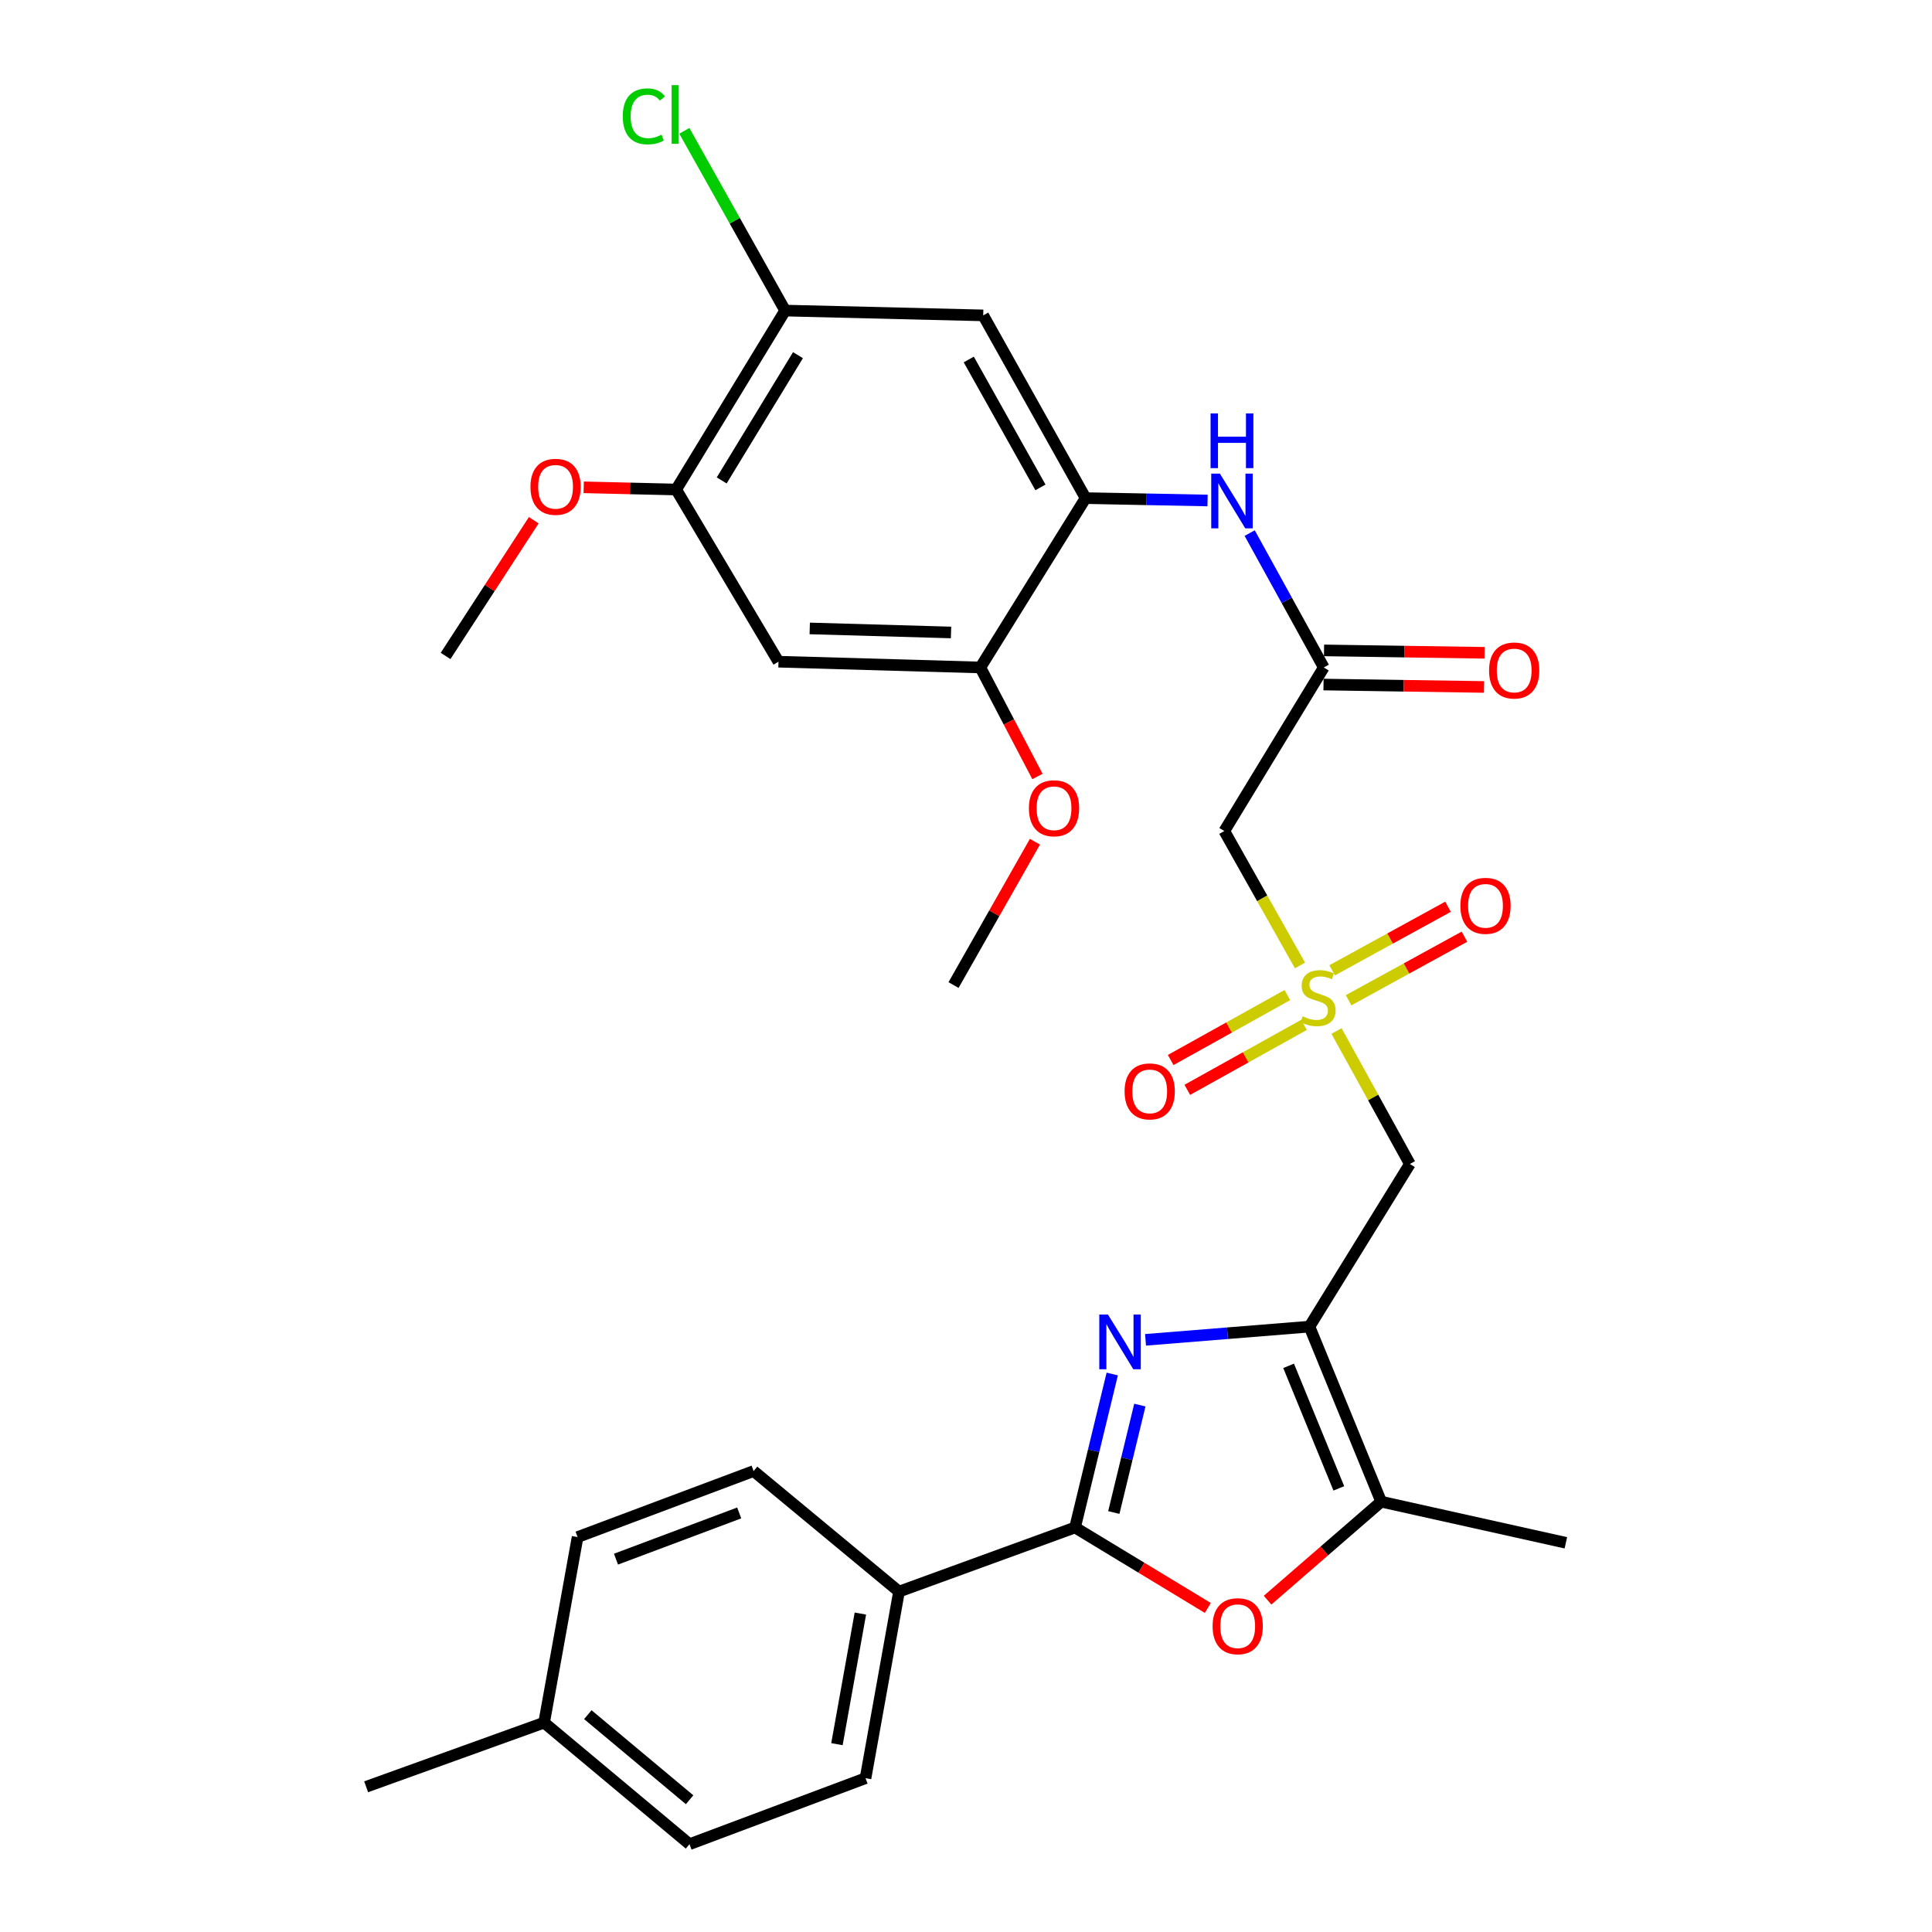 <?xml version='1.0' encoding='iso-8859-1'?>
<svg version='1.1' baseProfile='full'
              xmlns='http://www.w3.org/2000/svg'
                      xmlns:rdkit='http://www.rdkit.org/xml'
                      xmlns:xlink='http://www.w3.org/1999/xlink'
                  xml:space='preserve'
width='1000px' height='1000px' viewBox='0 0 1000 1000'>
<!-- END OF HEADER -->
<rect style='opacity:1.0;fill:#FFFFFF;stroke:none' width='1000' height='1000' x='0' y='0'> </rect>
<path class='bond-0' d='M 677.768,686.66 L 635.347,690.077' style='fill:none;fill-rule:evenodd;stroke:#000000;stroke-width:6px;stroke-linecap:butt;stroke-linejoin:miter;stroke-opacity:1' />
<path class='bond-0' d='M 635.347,690.077 L 592.925,693.493' style='fill:none;fill-rule:evenodd;stroke:#0000FF;stroke-width:6px;stroke-linecap:butt;stroke-linejoin:miter;stroke-opacity:1' />
<path class='bond-4' d='M 677.768,686.66 L 729.75,602.485' style='fill:none;fill-rule:evenodd;stroke:#000000;stroke-width:6px;stroke-linecap:butt;stroke-linejoin:miter;stroke-opacity:1' />
<path class='bond-5' d='M 677.768,686.66 L 714.901,777.268' style='fill:none;fill-rule:evenodd;stroke:#000000;stroke-width:6px;stroke-linecap:butt;stroke-linejoin:miter;stroke-opacity:1' />
<path class='bond-5' d='M 666.981,706.955 L 692.974,770.381' style='fill:none;fill-rule:evenodd;stroke:#000000;stroke-width:6px;stroke-linecap:butt;stroke-linejoin:miter;stroke-opacity:1' />
<path class='bond-2' d='M 575.695,711.188 L 566.068,750.906' style='fill:none;fill-rule:evenodd;stroke:#0000FF;stroke-width:6px;stroke-linecap:butt;stroke-linejoin:miter;stroke-opacity:1' />
<path class='bond-2' d='M 566.068,750.906 L 556.441,790.625' style='fill:none;fill-rule:evenodd;stroke:#000000;stroke-width:6px;stroke-linecap:butt;stroke-linejoin:miter;stroke-opacity:1' />
<path class='bond-2' d='M 589.987,727.267 L 583.248,755.07' style='fill:none;fill-rule:evenodd;stroke:#0000FF;stroke-width:6px;stroke-linecap:butt;stroke-linejoin:miter;stroke-opacity:1' />
<path class='bond-2' d='M 583.248,755.07 L 576.509,782.873' style='fill:none;fill-rule:evenodd;stroke:#000000;stroke-width:6px;stroke-linecap:butt;stroke-linejoin:miter;stroke-opacity:1' />
<path class='bond-1' d='M 691.783,533.657 L 710.767,568.071' style='fill:none;fill-rule:evenodd;stroke:#CCCC00;stroke-width:6px;stroke-linecap:butt;stroke-linejoin:miter;stroke-opacity:1' />
<path class='bond-1' d='M 710.767,568.071 L 729.75,602.485' style='fill:none;fill-rule:evenodd;stroke:#000000;stroke-width:6px;stroke-linecap:butt;stroke-linejoin:miter;stroke-opacity:1' />
<path class='bond-7' d='M 672.876,499.724 L 653.289,464.931' style='fill:none;fill-rule:evenodd;stroke:#CCCC00;stroke-width:6px;stroke-linecap:butt;stroke-linejoin:miter;stroke-opacity:1' />
<path class='bond-7' d='M 653.289,464.931 L 633.702,430.138' style='fill:none;fill-rule:evenodd;stroke:#000000;stroke-width:6px;stroke-linecap:butt;stroke-linejoin:miter;stroke-opacity:1' />
<path class='bond-16' d='M 666.345,515.037 L 636.147,531.848' style='fill:none;fill-rule:evenodd;stroke:#CCCC00;stroke-width:6px;stroke-linecap:butt;stroke-linejoin:miter;stroke-opacity:1' />
<path class='bond-16' d='M 636.147,531.848 L 605.949,548.659' style='fill:none;fill-rule:evenodd;stroke:#FF0000;stroke-width:6px;stroke-linecap:butt;stroke-linejoin:miter;stroke-opacity:1' />
<path class='bond-16' d='M 674.943,530.482 L 644.745,547.293' style='fill:none;fill-rule:evenodd;stroke:#CCCC00;stroke-width:6px;stroke-linecap:butt;stroke-linejoin:miter;stroke-opacity:1' />
<path class='bond-16' d='M 644.745,547.293 L 614.547,564.104' style='fill:none;fill-rule:evenodd;stroke:#FF0000;stroke-width:6px;stroke-linecap:butt;stroke-linejoin:miter;stroke-opacity:1' />
<path class='bond-17' d='M 698.02,517.73 L 728.008,501.279' style='fill:none;fill-rule:evenodd;stroke:#CCCC00;stroke-width:6px;stroke-linecap:butt;stroke-linejoin:miter;stroke-opacity:1' />
<path class='bond-17' d='M 728.008,501.279 L 757.996,484.829' style='fill:none;fill-rule:evenodd;stroke:#FF0000;stroke-width:6px;stroke-linecap:butt;stroke-linejoin:miter;stroke-opacity:1' />
<path class='bond-17' d='M 689.518,502.231 L 719.506,485.781' style='fill:none;fill-rule:evenodd;stroke:#CCCC00;stroke-width:6px;stroke-linecap:butt;stroke-linejoin:miter;stroke-opacity:1' />
<path class='bond-17' d='M 719.506,485.781 L 749.494,469.33' style='fill:none;fill-rule:evenodd;stroke:#FF0000;stroke-width:6px;stroke-linecap:butt;stroke-linejoin:miter;stroke-opacity:1' />
<path class='bond-15' d='M 556.441,790.625 L 465.332,823.809' style='fill:none;fill-rule:evenodd;stroke:#000000;stroke-width:6px;stroke-linecap:butt;stroke-linejoin:miter;stroke-opacity:1' />
<path class='bond-31' d='M 556.441,790.625 L 590.808,811.45' style='fill:none;fill-rule:evenodd;stroke:#000000;stroke-width:6px;stroke-linecap:butt;stroke-linejoin:miter;stroke-opacity:1' />
<path class='bond-31' d='M 590.808,811.45 L 625.174,832.275' style='fill:none;fill-rule:evenodd;stroke:#FF0000;stroke-width:6px;stroke-linecap:butt;stroke-linejoin:miter;stroke-opacity:1' />
<path class='bond-3' d='M 656.093,828.246 L 685.497,802.757' style='fill:none;fill-rule:evenodd;stroke:#FF0000;stroke-width:6px;stroke-linecap:butt;stroke-linejoin:miter;stroke-opacity:1' />
<path class='bond-3' d='M 685.497,802.757 L 714.901,777.268' style='fill:none;fill-rule:evenodd;stroke:#000000;stroke-width:6px;stroke-linecap:butt;stroke-linejoin:miter;stroke-opacity:1' />
<path class='bond-27' d='M 714.901,777.268 L 810.488,798.55' style='fill:none;fill-rule:evenodd;stroke:#000000;stroke-width:6px;stroke-linecap:butt;stroke-linejoin:miter;stroke-opacity:1' />
<path class='bond-6' d='M 561.901,257.82 L 593.468,258.438' style='fill:none;fill-rule:evenodd;stroke:#000000;stroke-width:6px;stroke-linecap:butt;stroke-linejoin:miter;stroke-opacity:1' />
<path class='bond-6' d='M 593.468,258.438 L 625.035,259.056' style='fill:none;fill-rule:evenodd;stroke:#0000FF;stroke-width:6px;stroke-linecap:butt;stroke-linejoin:miter;stroke-opacity:1' />
<path class='bond-9' d='M 561.901,257.82 L 508.908,163.245' style='fill:none;fill-rule:evenodd;stroke:#000000;stroke-width:6px;stroke-linecap:butt;stroke-linejoin:miter;stroke-opacity:1' />
<path class='bond-9' d='M 538.531,252.275 L 501.435,186.073' style='fill:none;fill-rule:evenodd;stroke:#000000;stroke-width:6px;stroke-linecap:butt;stroke-linejoin:miter;stroke-opacity:1' />
<path class='bond-12' d='M 561.901,257.82 L 507.425,345.482' style='fill:none;fill-rule:evenodd;stroke:#000000;stroke-width:6px;stroke-linecap:butt;stroke-linejoin:miter;stroke-opacity:1' />
<path class='bond-8' d='M 633.702,430.138 L 685.183,345.482' style='fill:none;fill-rule:evenodd;stroke:#000000;stroke-width:6px;stroke-linecap:butt;stroke-linejoin:miter;stroke-opacity:1' />
<path class='bond-10' d='M 685.183,345.482 L 666.008,310.703' style='fill:none;fill-rule:evenodd;stroke:#000000;stroke-width:6px;stroke-linecap:butt;stroke-linejoin:miter;stroke-opacity:1' />
<path class='bond-10' d='M 666.008,310.703 L 646.833,275.924' style='fill:none;fill-rule:evenodd;stroke:#0000FF;stroke-width:6px;stroke-linecap:butt;stroke-linejoin:miter;stroke-opacity:1' />
<path class='bond-18' d='M 685.05,354.32 L 726.595,354.945' style='fill:none;fill-rule:evenodd;stroke:#000000;stroke-width:6px;stroke-linecap:butt;stroke-linejoin:miter;stroke-opacity:1' />
<path class='bond-18' d='M 726.595,354.945 L 768.139,355.57' style='fill:none;fill-rule:evenodd;stroke:#FF0000;stroke-width:6px;stroke-linecap:butt;stroke-linejoin:miter;stroke-opacity:1' />
<path class='bond-18' d='M 685.316,336.644 L 726.86,337.269' style='fill:none;fill-rule:evenodd;stroke:#000000;stroke-width:6px;stroke-linecap:butt;stroke-linejoin:miter;stroke-opacity:1' />
<path class='bond-18' d='M 726.86,337.269 L 768.405,337.894' style='fill:none;fill-rule:evenodd;stroke:#FF0000;stroke-width:6px;stroke-linecap:butt;stroke-linejoin:miter;stroke-opacity:1' />
<path class='bond-13' d='M 508.908,163.245 L 406.397,160.751' style='fill:none;fill-rule:evenodd;stroke:#000000;stroke-width:6px;stroke-linecap:butt;stroke-linejoin:miter;stroke-opacity:1' />
<path class='bond-11' d='M 402.94,342.496 L 507.425,345.482' style='fill:none;fill-rule:evenodd;stroke:#000000;stroke-width:6px;stroke-linecap:butt;stroke-linejoin:miter;stroke-opacity:1' />
<path class='bond-11' d='M 419.118,325.274 L 492.257,327.364' style='fill:none;fill-rule:evenodd;stroke:#000000;stroke-width:6px;stroke-linecap:butt;stroke-linejoin:miter;stroke-opacity:1' />
<path class='bond-14' d='M 402.94,342.496 L 349.986,253.372' style='fill:none;fill-rule:evenodd;stroke:#000000;stroke-width:6px;stroke-linecap:butt;stroke-linejoin:miter;stroke-opacity:1' />
<path class='bond-22' d='M 507.425,345.482 L 522.203,373.691' style='fill:none;fill-rule:evenodd;stroke:#000000;stroke-width:6px;stroke-linecap:butt;stroke-linejoin:miter;stroke-opacity:1' />
<path class='bond-22' d='M 522.203,373.691 L 536.981,401.9' style='fill:none;fill-rule:evenodd;stroke:#FF0000;stroke-width:6px;stroke-linecap:butt;stroke-linejoin:miter;stroke-opacity:1' />
<path class='bond-21' d='M 406.397,160.751 L 380.306,114.235' style='fill:none;fill-rule:evenodd;stroke:#000000;stroke-width:6px;stroke-linecap:butt;stroke-linejoin:miter;stroke-opacity:1' />
<path class='bond-21' d='M 380.306,114.235 L 354.214,67.719' style='fill:none;fill-rule:evenodd;stroke:#00CC00;stroke-width:6px;stroke-linecap:butt;stroke-linejoin:miter;stroke-opacity:1' />
<path class='bond-33' d='M 406.397,160.751 L 349.986,253.372' style='fill:none;fill-rule:evenodd;stroke:#000000;stroke-width:6px;stroke-linecap:butt;stroke-linejoin:miter;stroke-opacity:1' />
<path class='bond-33' d='M 413.033,183.839 L 373.545,248.674' style='fill:none;fill-rule:evenodd;stroke:#000000;stroke-width:6px;stroke-linecap:butt;stroke-linejoin:miter;stroke-opacity:1' />
<path class='bond-23' d='M 349.986,253.372 L 326.055,252.803' style='fill:none;fill-rule:evenodd;stroke:#000000;stroke-width:6px;stroke-linecap:butt;stroke-linejoin:miter;stroke-opacity:1' />
<path class='bond-23' d='M 326.055,252.803 L 302.125,252.235' style='fill:none;fill-rule:evenodd;stroke:#FF0000;stroke-width:6px;stroke-linecap:butt;stroke-linejoin:miter;stroke-opacity:1' />
<path class='bond-19' d='M 465.332,823.809 L 447.998,920.388' style='fill:none;fill-rule:evenodd;stroke:#000000;stroke-width:6px;stroke-linecap:butt;stroke-linejoin:miter;stroke-opacity:1' />
<path class='bond-19' d='M 445.332,835.173 L 433.199,902.779' style='fill:none;fill-rule:evenodd;stroke:#000000;stroke-width:6px;stroke-linecap:butt;stroke-linejoin:miter;stroke-opacity:1' />
<path class='bond-20' d='M 465.332,823.809 L 390.065,761.417' style='fill:none;fill-rule:evenodd;stroke:#000000;stroke-width:6px;stroke-linecap:butt;stroke-linejoin:miter;stroke-opacity:1' />
<path class='bond-24' d='M 447.998,920.388 L 356.89,954.545' style='fill:none;fill-rule:evenodd;stroke:#000000;stroke-width:6px;stroke-linecap:butt;stroke-linejoin:miter;stroke-opacity:1' />
<path class='bond-25' d='M 390.065,761.417 L 298.966,795.584' style='fill:none;fill-rule:evenodd;stroke:#000000;stroke-width:6px;stroke-linecap:butt;stroke-linejoin:miter;stroke-opacity:1' />
<path class='bond-25' d='M 382.608,783.094 L 318.839,807.011' style='fill:none;fill-rule:evenodd;stroke:#000000;stroke-width:6px;stroke-linecap:butt;stroke-linejoin:miter;stroke-opacity:1' />
<path class='bond-30' d='M 535.682,435.668 L 514.615,472.766' style='fill:none;fill-rule:evenodd;stroke:#FF0000;stroke-width:6px;stroke-linecap:butt;stroke-linejoin:miter;stroke-opacity:1' />
<path class='bond-30' d='M 514.615,472.766 L 493.548,509.864' style='fill:none;fill-rule:evenodd;stroke:#000000;stroke-width:6px;stroke-linecap:butt;stroke-linejoin:miter;stroke-opacity:1' />
<path class='bond-29' d='M 276.277,269.261 L 253.455,304.391' style='fill:none;fill-rule:evenodd;stroke:#FF0000;stroke-width:6px;stroke-linecap:butt;stroke-linejoin:miter;stroke-opacity:1' />
<path class='bond-29' d='M 253.455,304.391 L 230.632,339.521' style='fill:none;fill-rule:evenodd;stroke:#000000;stroke-width:6px;stroke-linecap:butt;stroke-linejoin:miter;stroke-opacity:1' />
<path class='bond-32' d='M 356.89,954.545 L 281.632,891.633' style='fill:none;fill-rule:evenodd;stroke:#000000;stroke-width:6px;stroke-linecap:butt;stroke-linejoin:miter;stroke-opacity:1' />
<path class='bond-32' d='M 356.939,931.546 L 304.259,887.507' style='fill:none;fill-rule:evenodd;stroke:#000000;stroke-width:6px;stroke-linecap:butt;stroke-linejoin:miter;stroke-opacity:1' />
<path class='bond-26' d='M 298.966,795.584 L 281.632,891.633' style='fill:none;fill-rule:evenodd;stroke:#000000;stroke-width:6px;stroke-linecap:butt;stroke-linejoin:miter;stroke-opacity:1' />
<path class='bond-28' d='M 281.632,891.633 L 189.512,924.837' style='fill:none;fill-rule:evenodd;stroke:#000000;stroke-width:6px;stroke-linecap:butt;stroke-linejoin:miter;stroke-opacity:1' />
<path  class='atom-1' d='M 573.466 680.396
L 582.746 695.396
Q 583.666 696.876, 585.146 699.556
Q 586.626 702.236, 586.706 702.396
L 586.706 680.396
L 590.466 680.396
L 590.466 708.716
L 586.586 708.716
L 576.626 692.316
Q 575.466 690.396, 574.226 688.196
Q 573.026 685.996, 572.666 685.316
L 572.666 708.716
L 568.986 708.716
L 568.986 680.396
L 573.466 680.396
' fill='#0000FF'/>
<path  class='atom-2' d='M 674.217 526.037
Q 674.537 526.157, 675.857 526.717
Q 677.177 527.277, 678.617 527.637
Q 680.097 527.957, 681.537 527.957
Q 684.217 527.957, 685.777 526.677
Q 687.337 525.357, 687.337 523.077
Q 687.337 521.517, 686.537 520.557
Q 685.777 519.597, 684.577 519.077
Q 683.377 518.557, 681.377 517.957
Q 678.857 517.197, 677.337 516.477
Q 675.857 515.757, 674.777 514.237
Q 673.737 512.717, 673.737 510.157
Q 673.737 506.597, 676.137 504.397
Q 678.577 502.197, 683.377 502.197
Q 686.657 502.197, 690.377 503.757
L 689.457 506.837
Q 686.057 505.437, 683.497 505.437
Q 680.737 505.437, 679.217 506.597
Q 677.697 507.717, 677.737 509.677
Q 677.737 511.197, 678.497 512.117
Q 679.297 513.037, 680.417 513.557
Q 681.577 514.077, 683.497 514.677
Q 686.057 515.477, 687.577 516.277
Q 689.097 517.077, 690.177 518.717
Q 691.297 520.317, 691.297 523.077
Q 691.297 526.997, 688.657 529.117
Q 686.057 531.197, 681.697 531.197
Q 679.177 531.197, 677.257 530.637
Q 675.377 530.117, 673.137 529.197
L 674.217 526.037
' fill='#CCCC00'/>
<path  class='atom-4' d='M 627.635 841.724
Q 627.635 834.924, 630.995 831.124
Q 634.355 827.324, 640.635 827.324
Q 646.915 827.324, 650.275 831.124
Q 653.635 834.924, 653.635 841.724
Q 653.635 848.604, 650.235 852.524
Q 646.835 856.404, 640.635 856.404
Q 634.395 856.404, 630.995 852.524
Q 627.635 848.644, 627.635 841.724
M 640.635 853.204
Q 644.955 853.204, 647.275 850.324
Q 649.635 847.404, 649.635 841.724
Q 649.635 836.164, 647.275 833.364
Q 644.955 830.524, 640.635 830.524
Q 636.315 830.524, 633.955 833.324
Q 631.635 836.124, 631.635 841.724
Q 631.635 847.444, 633.955 850.324
Q 636.315 853.204, 640.635 853.204
' fill='#FF0000'/>
<path  class='atom-11' d='M 631.41 245.143
L 640.69 260.143
Q 641.61 261.623, 643.09 264.303
Q 644.57 266.983, 644.65 267.143
L 644.65 245.143
L 648.41 245.143
L 648.41 273.463
L 644.53 273.463
L 634.57 257.063
Q 633.41 255.143, 632.17 252.943
Q 630.97 250.743, 630.61 250.063
L 630.61 273.463
L 626.93 273.463
L 626.93 245.143
L 631.41 245.143
' fill='#0000FF'/>
<path  class='atom-11' d='M 626.59 213.991
L 630.43 213.991
L 630.43 226.031
L 644.91 226.031
L 644.91 213.991
L 648.75 213.991
L 648.75 242.311
L 644.91 242.311
L 644.91 229.231
L 630.43 229.231
L 630.43 242.311
L 626.59 242.311
L 626.59 213.991
' fill='#0000FF'/>
<path  class='atom-17' d='M 582.086 564.902
Q 582.086 558.102, 585.446 554.302
Q 588.806 550.502, 595.086 550.502
Q 601.366 550.502, 604.726 554.302
Q 608.086 558.102, 608.086 564.902
Q 608.086 571.782, 604.686 575.702
Q 601.286 579.582, 595.086 579.582
Q 588.846 579.582, 585.446 575.702
Q 582.086 571.822, 582.086 564.902
M 595.086 576.382
Q 599.406 576.382, 601.726 573.502
Q 604.086 570.582, 604.086 564.902
Q 604.086 559.342, 601.726 556.542
Q 599.406 553.702, 595.086 553.702
Q 590.766 553.702, 588.406 556.502
Q 586.086 559.302, 586.086 564.902
Q 586.086 570.622, 588.406 573.502
Q 590.766 576.382, 595.086 576.382
' fill='#FF0000'/>
<path  class='atom-18' d='M 755.887 468.854
Q 755.887 462.054, 759.247 458.254
Q 762.607 454.454, 768.887 454.454
Q 775.167 454.454, 778.527 458.254
Q 781.887 462.054, 781.887 468.854
Q 781.887 475.734, 778.487 479.654
Q 775.087 483.534, 768.887 483.534
Q 762.647 483.534, 759.247 479.654
Q 755.887 475.774, 755.887 468.854
M 768.887 480.334
Q 773.207 480.334, 775.527 477.454
Q 777.887 474.534, 777.887 468.854
Q 777.887 463.294, 775.527 460.494
Q 773.207 457.654, 768.887 457.654
Q 764.567 457.654, 762.207 460.454
Q 759.887 463.254, 759.887 468.854
Q 759.887 474.574, 762.207 477.454
Q 764.567 480.334, 768.887 480.334
' fill='#FF0000'/>
<path  class='atom-19' d='M 770.736 347.045
Q 770.736 340.245, 774.096 336.445
Q 777.456 332.645, 783.736 332.645
Q 790.016 332.645, 793.376 336.445
Q 796.736 340.245, 796.736 347.045
Q 796.736 353.925, 793.336 357.845
Q 789.936 361.725, 783.736 361.725
Q 777.496 361.725, 774.096 357.845
Q 770.736 353.965, 770.736 347.045
M 783.736 358.525
Q 788.056 358.525, 790.376 355.645
Q 792.736 352.725, 792.736 347.045
Q 792.736 341.485, 790.376 338.685
Q 788.056 335.845, 783.736 335.845
Q 779.416 335.845, 777.056 338.645
Q 774.736 341.445, 774.736 347.045
Q 774.736 352.765, 777.056 355.645
Q 779.416 358.525, 783.736 358.525
' fill='#FF0000'/>
<path  class='atom-22' d='M 322.345 60.231
Q 322.345 53.191, 325.625 49.511
Q 328.945 45.791, 335.225 45.791
Q 341.065 45.791, 344.185 49.911
L 341.545 52.071
Q 339.265 49.071, 335.225 49.071
Q 330.945 49.071, 328.665 51.951
Q 326.425 54.791, 326.425 60.231
Q 326.425 65.831, 328.745 68.711
Q 331.105 71.591, 335.665 71.591
Q 338.785 71.591, 342.425 69.711
L 343.545 72.711
Q 342.065 73.671, 339.825 74.231
Q 337.585 74.791, 335.105 74.791
Q 328.945 74.791, 325.625 71.031
Q 322.345 67.271, 322.345 60.231
' fill='#00CC00'/>
<path  class='atom-22' d='M 347.625 44.071
L 351.305 44.071
L 351.305 74.431
L 347.625 74.431
L 347.625 44.071
' fill='#00CC00'/>
<path  class='atom-23' d='M 532.559 418.355
Q 532.559 411.555, 535.919 407.755
Q 539.279 403.955, 545.559 403.955
Q 551.839 403.955, 555.199 407.755
Q 558.559 411.555, 558.559 418.355
Q 558.559 425.235, 555.159 429.155
Q 551.759 433.035, 545.559 433.035
Q 539.319 433.035, 535.919 429.155
Q 532.559 425.275, 532.559 418.355
M 545.559 429.835
Q 549.879 429.835, 552.199 426.955
Q 554.559 424.035, 554.559 418.355
Q 554.559 412.795, 552.199 409.995
Q 549.879 407.155, 545.559 407.155
Q 541.239 407.155, 538.879 409.955
Q 536.559 412.755, 536.559 418.355
Q 536.559 424.075, 538.879 426.955
Q 541.239 429.835, 545.559 429.835
' fill='#FF0000'/>
<path  class='atom-24' d='M 274.564 251.969
Q 274.564 245.169, 277.924 241.369
Q 281.284 237.569, 287.564 237.569
Q 293.844 237.569, 297.204 241.369
Q 300.564 245.169, 300.564 251.969
Q 300.564 258.849, 297.164 262.769
Q 293.764 266.649, 287.564 266.649
Q 281.324 266.649, 277.924 262.769
Q 274.564 258.889, 274.564 251.969
M 287.564 263.449
Q 291.884 263.449, 294.204 260.569
Q 296.564 257.649, 296.564 251.969
Q 296.564 246.409, 294.204 243.609
Q 291.884 240.769, 287.564 240.769
Q 283.244 240.769, 280.884 243.569
Q 278.564 246.369, 278.564 251.969
Q 278.564 257.689, 280.884 260.569
Q 283.244 263.449, 287.564 263.449
' fill='#FF0000'/>
</svg>

